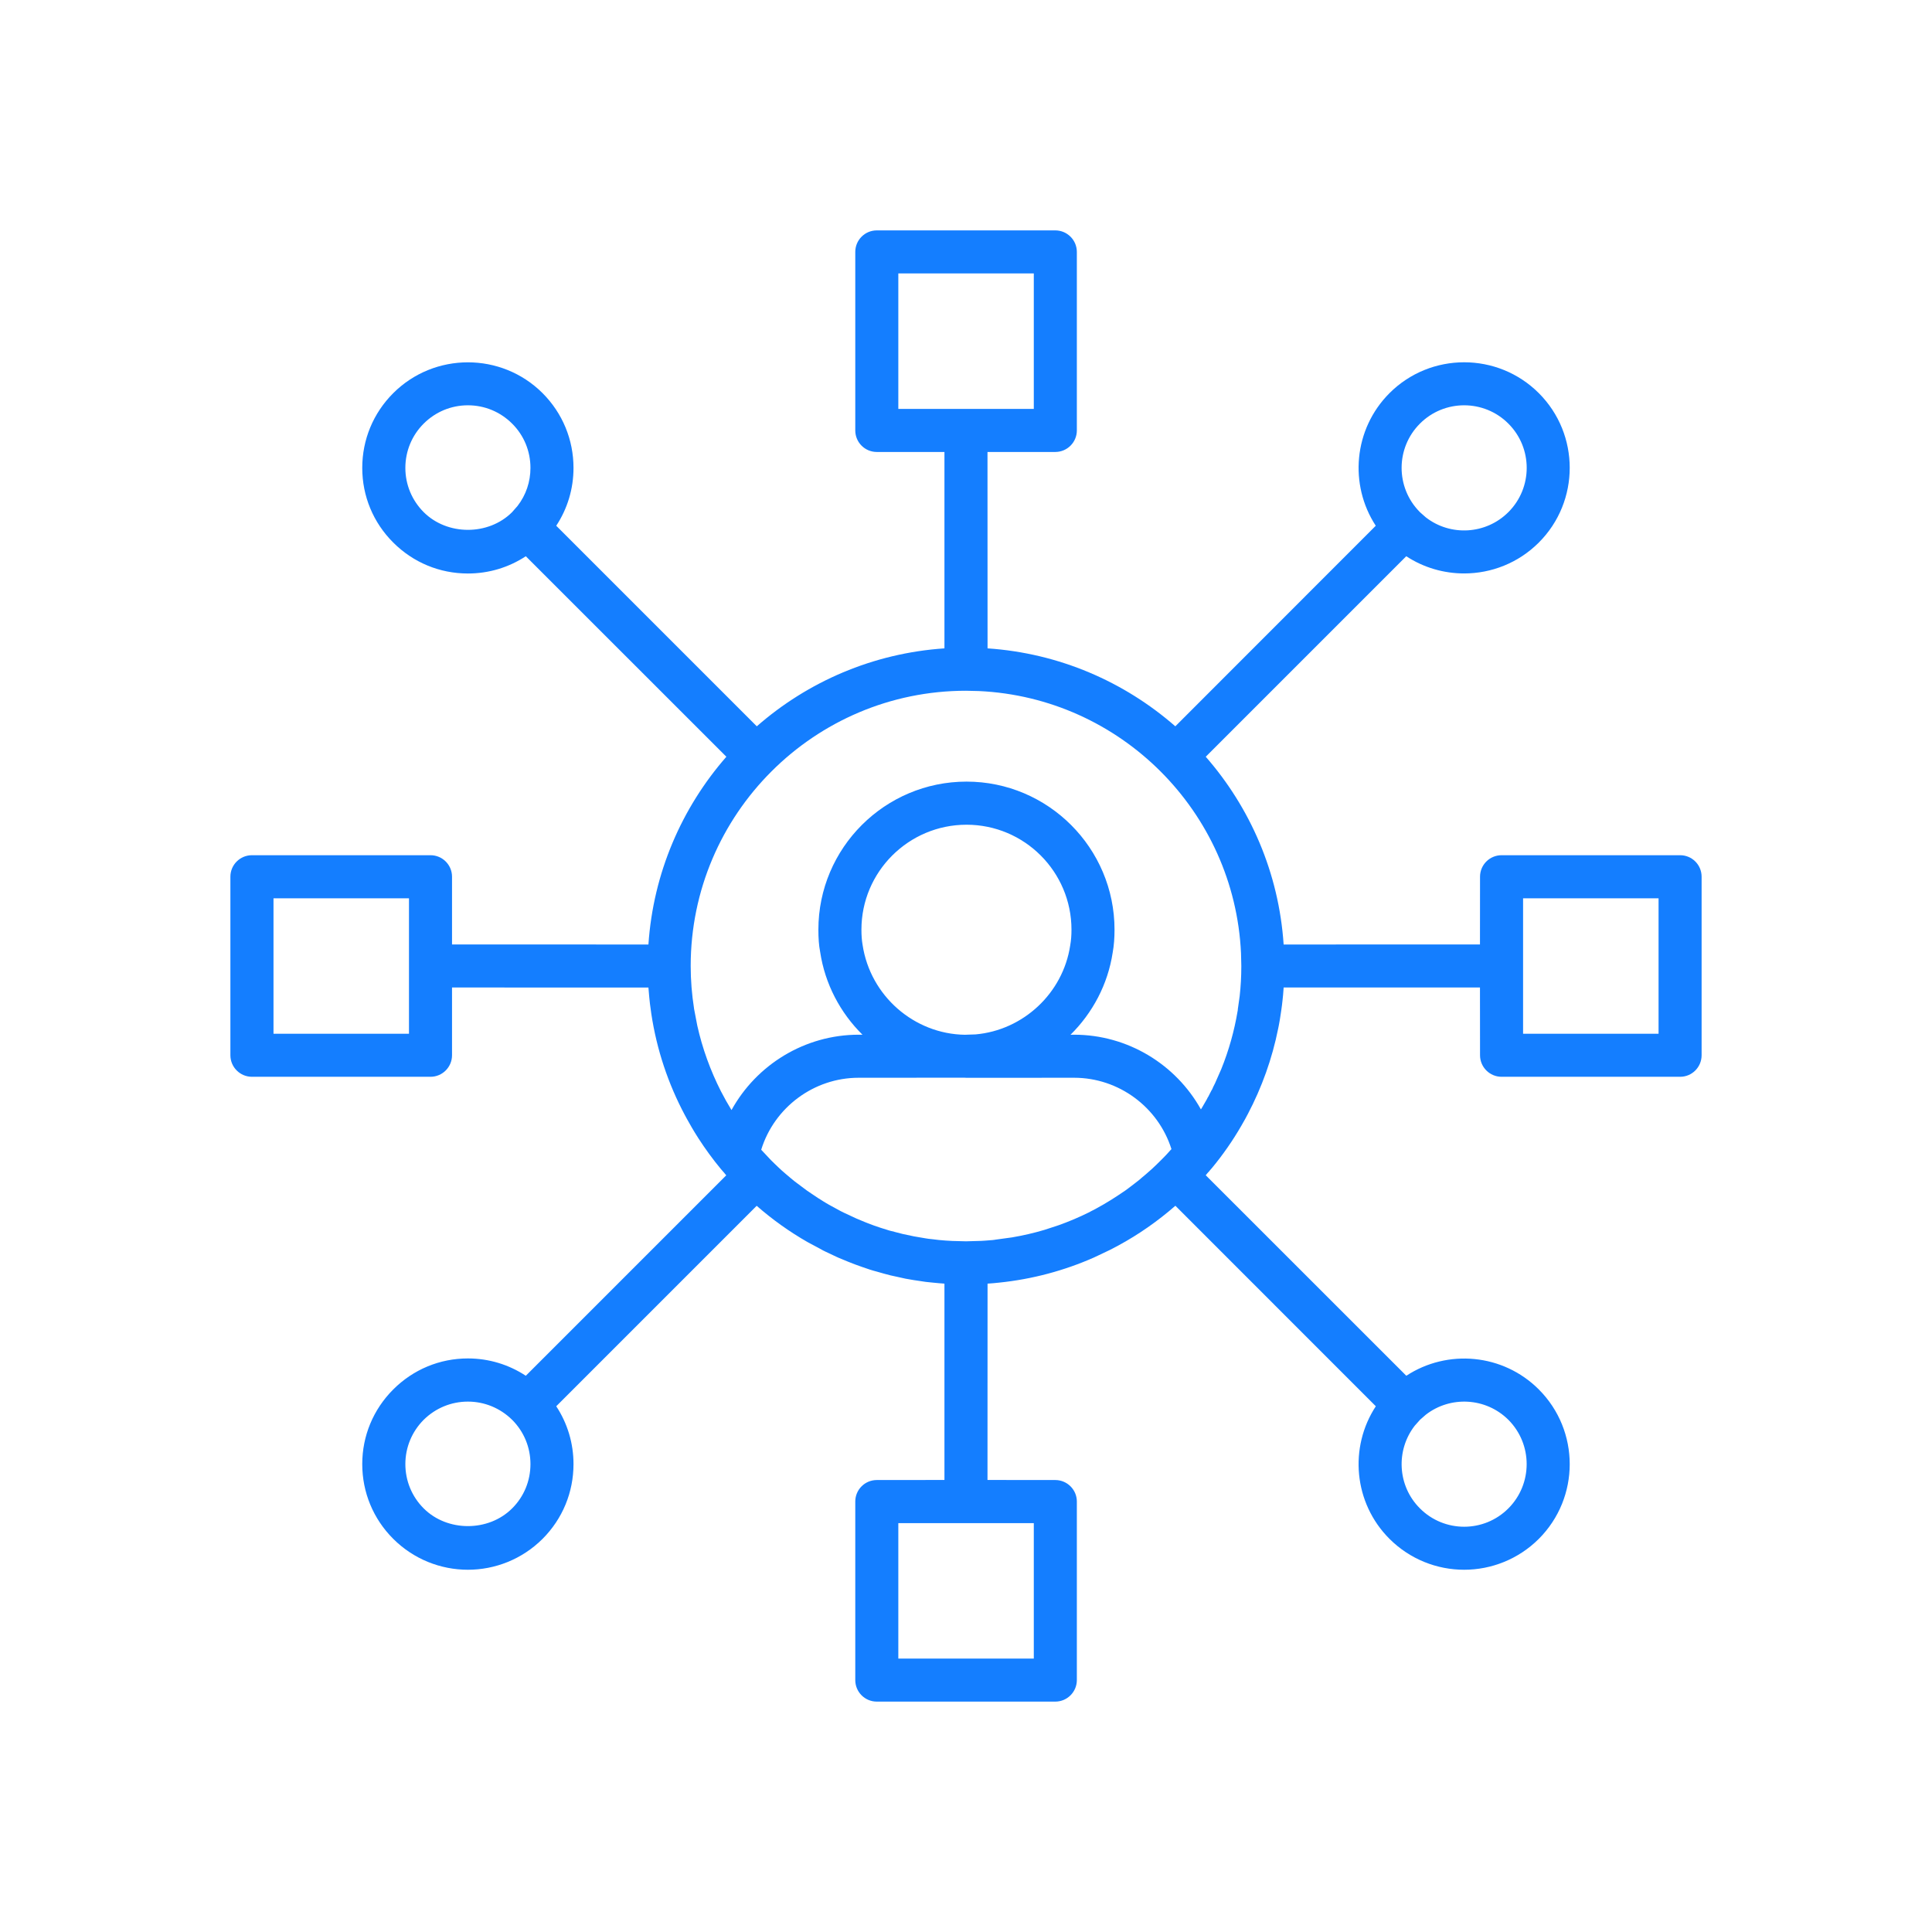 <?xml version="1.0" encoding="UTF-8"?>
<svg width="32px" height="32px" viewBox="0 0 32 32" version="1.1" xmlns="http://www.w3.org/2000/svg" xmlns:xlink="http://www.w3.org/1999/xlink">
    <title>icon/main-business/skills</title>
    <g id="icon/main-business/skills" stroke="none" fill="none">
        <rect id="bounds" x="0" y="0" width="32" height="32"></rect>
        <path d="M17.479,3.816 C17.676,3.816 17.836,3.976 17.836,4.173 L17.836,7.129 C17.836,7.326 17.676,7.486 17.479,7.486 L16.356,7.486 L16.357,10.739 C17.544,10.819 18.624,11.293 19.467,12.03 L22.787,8.708 C22.343,8.029 22.419,7.108 23.014,6.512 C23.696,5.83 24.806,5.83 25.488,6.512 C26.17,7.194 26.17,8.304 25.488,8.986 C25.147,9.327 24.699,9.498 24.251,9.498 C23.916,9.498 23.582,9.403 23.292,9.213 L19.971,12.534 C20.708,13.378 21.182,14.458 21.261,15.644 L24.513,15.643 L24.514,14.521 C24.514,14.324 24.674,14.165 24.871,14.165 L27.828,14.165 C28.025,14.165 28.184,14.324 28.184,14.521 L28.184,17.478 C28.184,17.675 28.025,17.835 27.828,17.835 L24.871,17.835 C24.674,17.835 24.514,17.675 24.514,17.478 L24.513,16.356 L21.261,16.356 L21.258,16.399 C21.256,16.425 21.254,16.452 21.252,16.478 C21.249,16.507 21.246,16.537 21.243,16.566 C21.237,16.62 21.231,16.673 21.223,16.726 C21.22,16.749 21.217,16.771 21.213,16.793 C21.204,16.858 21.193,16.922 21.181,16.985 C21.177,17.003 21.173,17.021 21.17,17.039 C21.07,17.539 20.899,18.012 20.669,18.45 C20.654,18.478 20.639,18.506 20.624,18.534 C20.603,18.572 20.582,18.608 20.561,18.645 C20.418,18.893 20.253,19.13 20.068,19.353 L20.062,19.359 L20.058,19.364 L20.037,19.388 L20.036,19.389 L20.019,19.411 L20.015,19.413 L19.995,19.436 L19.977,19.459 L19.97,19.465 L23.293,22.787 C23.971,22.342 24.893,22.418 25.488,23.014 C26.17,23.697 26.17,24.805 25.488,25.488 C25.147,25.828 24.698,26 24.251,26 C23.802,26 23.355,25.828 23.014,25.488 C22.418,24.892 22.343,23.97 22.788,23.292 L19.468,19.971 C19.177,20.225 18.86,20.447 18.524,20.629 L18.422,20.683 L18.379,20.705 L18.198,20.791 L18.113,20.831 C17.627,21.045 17.102,21.187 16.552,21.244 C16.487,21.251 16.422,21.257 16.357,21.261 L16.356,24.513 L17.479,24.514 C17.676,24.514 17.836,24.674 17.836,24.87 L17.836,27.827 C17.836,28.024 17.676,28.184 17.479,28.184 L14.522,28.184 C14.325,28.184 14.166,28.024 14.166,27.827 L14.166,24.87 C14.166,24.674 14.325,24.514 14.522,24.514 L15.643,24.513 L15.643,21.261 L15.554,21.254 C15.518,21.251 15.483,21.248 15.448,21.244 C15.409,21.241 15.371,21.236 15.333,21.232 C15.266,21.222 15.199,21.213 15.132,21.202 C15.087,21.195 15.043,21.187 14.999,21.179 L14.859,21.148 C14.822,21.141 14.786,21.133 14.749,21.124 C14.672,21.104 14.596,21.084 14.52,21.061 C14.482,21.052 14.446,21.04 14.409,21.029 C14.365,21.014 14.321,20.999 14.277,20.984 C14.238,20.971 14.199,20.957 14.16,20.942 C14.086,20.914 14.012,20.884 13.939,20.853 C13.91,20.842 13.883,20.83 13.855,20.817 C13.796,20.79 13.736,20.762 13.677,20.733 C13.663,20.726 13.648,20.719 13.634,20.712 L13.61,20.699 L13.58,20.683 L13.621,20.704 L13.376,20.573 C13.075,20.401 12.794,20.2 12.533,19.972 L9.213,23.292 C9.399,23.574 9.499,23.905 9.499,24.25 C9.499,24.718 9.317,25.157 8.987,25.488 C8.646,25.828 8.198,26 7.75,26 C7.302,26 6.854,25.828 6.513,25.488 C6.182,25.157 6,24.718 6,24.25 C6,23.784 6.182,23.345 6.513,23.014 C6.844,22.683 7.282,22.5 7.75,22.5 C8.096,22.5 8.426,22.601 8.709,22.787 L12.029,19.467 C12.011,19.444 11.998,19.429 11.985,19.414 C11.97,19.398 11.956,19.382 11.942,19.365 C11.806,19.201 11.681,19.029 11.566,18.851 C11.546,18.819 11.526,18.787 11.506,18.755 C11.489,18.727 11.472,18.699 11.456,18.671 C11.428,18.624 11.401,18.576 11.375,18.528 C11.363,18.507 11.352,18.486 11.341,18.465 C11.068,17.952 10.878,17.389 10.788,16.793 C10.785,16.771 10.782,16.749 10.779,16.726 C10.769,16.661 10.761,16.595 10.755,16.529 C10.754,16.514 10.752,16.5 10.751,16.486 C10.747,16.443 10.743,16.4 10.74,16.357 L7.487,16.356 L7.487,17.478 C7.487,17.675 7.327,17.835 7.13,17.835 L4.173,17.835 C3.976,17.835 3.816,17.675 3.816,17.478 L3.816,14.521 C3.816,14.324 3.976,14.165 4.173,14.165 L7.13,14.165 C7.327,14.165 7.487,14.324 7.487,14.521 L7.487,15.643 L10.74,15.644 C10.82,14.458 11.293,13.378 12.031,12.534 L8.709,9.213 C8.426,9.399 8.096,9.499 7.75,9.499 C7.282,9.499 6.844,9.317 6.513,8.986 C6.182,8.656 6,8.217 6,7.75 C6,7.282 6.182,6.843 6.513,6.512 C7.195,5.831 8.305,5.831 8.987,6.512 C9.317,6.843 9.499,7.282 9.499,7.75 C9.499,8.096 9.399,8.426 9.213,8.708 L12.535,12.03 C13.378,11.292 14.458,10.819 15.643,10.739 L15.643,7.486 L14.522,7.486 C14.325,7.486 14.166,7.326 14.166,7.129 L14.166,4.173 C14.166,3.976 14.325,3.816 14.522,3.816 L17.479,3.816 Z M17.123,25.228 L14.879,25.228 L14.879,27.471 L17.123,27.471 L17.123,25.228 Z M23.616,23.432 L23.521,23.515 L23.432,23.615 C23.117,24.022 23.145,24.611 23.518,24.983 C23.922,25.389 24.58,25.389 24.984,24.983 C25.387,24.579 25.387,23.922 24.984,23.517 C24.61,23.145 24.022,23.117 23.616,23.432 Z M7.75,23.215 C7.473,23.215 7.213,23.323 7.017,23.517 C6.822,23.713 6.714,23.974 6.714,24.25 C6.714,24.527 6.822,24.788 7.017,24.983 C7.408,25.375 8.092,25.375 8.483,24.983 C8.679,24.788 8.786,24.527 8.786,24.25 C8.786,23.974 8.679,23.713 8.483,23.517 C8.286,23.323 8.026,23.215 7.75,23.215 Z M15.975,17.85 L14.222,17.851 C13.478,17.851 12.824,18.344 12.608,19.043 L12.616,19.052 L12.772,19.218 L12.822,19.267 C12.864,19.309 12.908,19.349 12.951,19.389 L13.012,19.442 C13.038,19.464 13.064,19.486 13.09,19.508 L13.154,19.561 L13.199,19.595 L13.37,19.723 L13.547,19.842 L13.634,19.896 L13.611,19.883 L13.639,19.9 L13.645,19.903 L13.659,19.912 L13.654,19.908 L13.645,19.903 L13.639,19.899 L13.654,19.908 L13.677,19.923 L13.732,19.955 L13.921,20.058 C13.938,20.066 13.954,20.074 13.971,20.083 L14.181,20.181 C14.225,20.2 14.27,20.219 14.315,20.237 C14.336,20.246 14.357,20.255 14.377,20.262 C14.446,20.289 14.515,20.313 14.585,20.336 L14.732,20.382 L14.847,20.412 L14.741,20.383 L14.86,20.415 L14.954,20.439 L15.138,20.478 L15.325,20.51 C15.344,20.514 15.363,20.516 15.383,20.519 L15.394,20.52 L15.41,20.522 L15.403,20.521 L15.394,20.52 L15.403,20.521 L15.413,20.522 L15.422,20.523 L15.43,20.524 L15.451,20.527 L15.433,20.524 L15.43,20.524 L15.425,20.523 L15.433,20.524 L15.549,20.538 C15.623,20.545 15.698,20.551 15.773,20.554 L16,20.56 L16.25,20.553 C16.272,20.552 16.294,20.551 16.316,20.549 L16.443,20.539 L16.482,20.534 L16.483,20.533 L16.492,20.532 L16.763,20.495 C16.944,20.464 17.124,20.423 17.301,20.37 L17.393,20.34 L17.539,20.292 C17.706,20.232 17.87,20.163 18.029,20.084 C18.202,19.997 18.368,19.9 18.527,19.794 L18.647,19.713 L18.723,19.656 C18.75,19.635 18.777,19.615 18.804,19.594 L18.868,19.544 L18.912,19.506 L18.981,19.448 L19.082,19.359 L19.158,19.287 C19.185,19.26 19.213,19.233 19.24,19.206 L19.298,19.147 L19.33,19.113 C19.348,19.093 19.366,19.073 19.384,19.053 C19.391,19.047 19.397,19.04 19.403,19.033 C19.184,18.339 18.532,17.851 17.791,17.851 L16.042,17.852 L16.009,17.852 L15.975,17.85 Z M16,11.441 C13.486,11.441 11.44,13.486 11.44,16 C11.44,16.235 11.459,16.469 11.495,16.7 L11.495,16.704 L11.549,16.986 C11.633,17.364 11.766,17.731 11.942,18.077 C11.996,18.182 12.054,18.285 12.116,18.386 C12.531,17.634 13.331,17.138 14.222,17.138 L14.285,17.138 C13.919,16.776 13.664,16.3 13.584,15.765 C13.563,15.659 13.555,15.535 13.555,15.398 C13.555,14.046 14.655,12.946 16.009,12.946 C17.36,12.946 18.46,14.046 18.46,15.398 C18.46,15.535 18.451,15.659 18.43,15.775 C18.35,16.305 18.096,16.778 17.731,17.139 L17.791,17.138 C18.679,17.138 19.476,17.63 19.891,18.375 L19.912,18.341 C19.936,18.301 19.959,18.261 19.982,18.22 L20.002,18.185 L19.989,18.204 L20.001,18.183 C20.008,18.173 20.015,18.162 20.021,18.15 L20.023,18.143 L20.025,18.14 L20.033,18.125 L20.046,18.099 L20.051,18.09 L20.063,18.066 L20.076,18.045 L20.083,18.03 L20.094,18.004 L20.127,17.938 L20.128,17.935 L20.228,17.708 C20.353,17.399 20.444,17.075 20.499,16.745 L20.503,16.725 L20.501,16.725 L20.533,16.498 C20.551,16.336 20.56,16.172 20.56,16.008 L20.56,15.991 L20.555,15.786 C20.446,13.442 18.559,11.555 16.215,11.446 L16,11.441 Z M16.009,13.66 C15.049,13.66 14.268,14.439 14.268,15.398 C14.268,15.493 14.274,15.575 14.287,15.649 C14.414,16.495 15.141,17.127 15.983,17.139 L16.033,17.137 L16.158,17.133 C16.945,17.064 17.606,16.454 17.726,15.659 C17.741,15.575 17.747,15.493 17.747,15.398 C17.747,14.439 16.968,13.66 16.009,13.66 Z M6.774,14.879 L4.53,14.879 L4.53,17.122 L6.774,17.122 L6.774,16.01 L6.774,16 L6.774,15.989 L6.774,14.879 Z M27.471,14.879 L25.227,14.879 L25.227,17.122 L27.471,17.122 L27.471,14.879 Z M24.251,6.713 C23.986,6.713 23.72,6.814 23.518,7.017 C23.116,7.419 23.114,8.072 23.513,8.477 L23.523,8.487 L23.616,8.569 C24.022,8.885 24.611,8.855 24.984,8.482 C25.388,8.078 25.388,7.421 24.984,7.017 C24.782,6.814 24.516,6.713 24.251,6.713 Z M7.75,6.713 C7.473,6.713 7.213,6.821 7.017,7.017 C6.822,7.212 6.714,7.473 6.714,7.75 C6.714,8.026 6.822,8.286 7.017,8.482 C7.408,8.873 8.088,8.874 8.48,8.485 L8.573,8.379 C8.712,8.199 8.786,7.98 8.786,7.75 C8.786,7.473 8.679,7.212 8.483,7.017 C8.287,6.821 8.027,6.713 7.75,6.713 Z M17.123,4.529 L14.879,4.529 L14.879,6.773 L17.123,6.773 L17.123,4.529 Z" id="icon" fill="#147EFF" fill-rule="evenodd"></path>
    </g>
</svg>